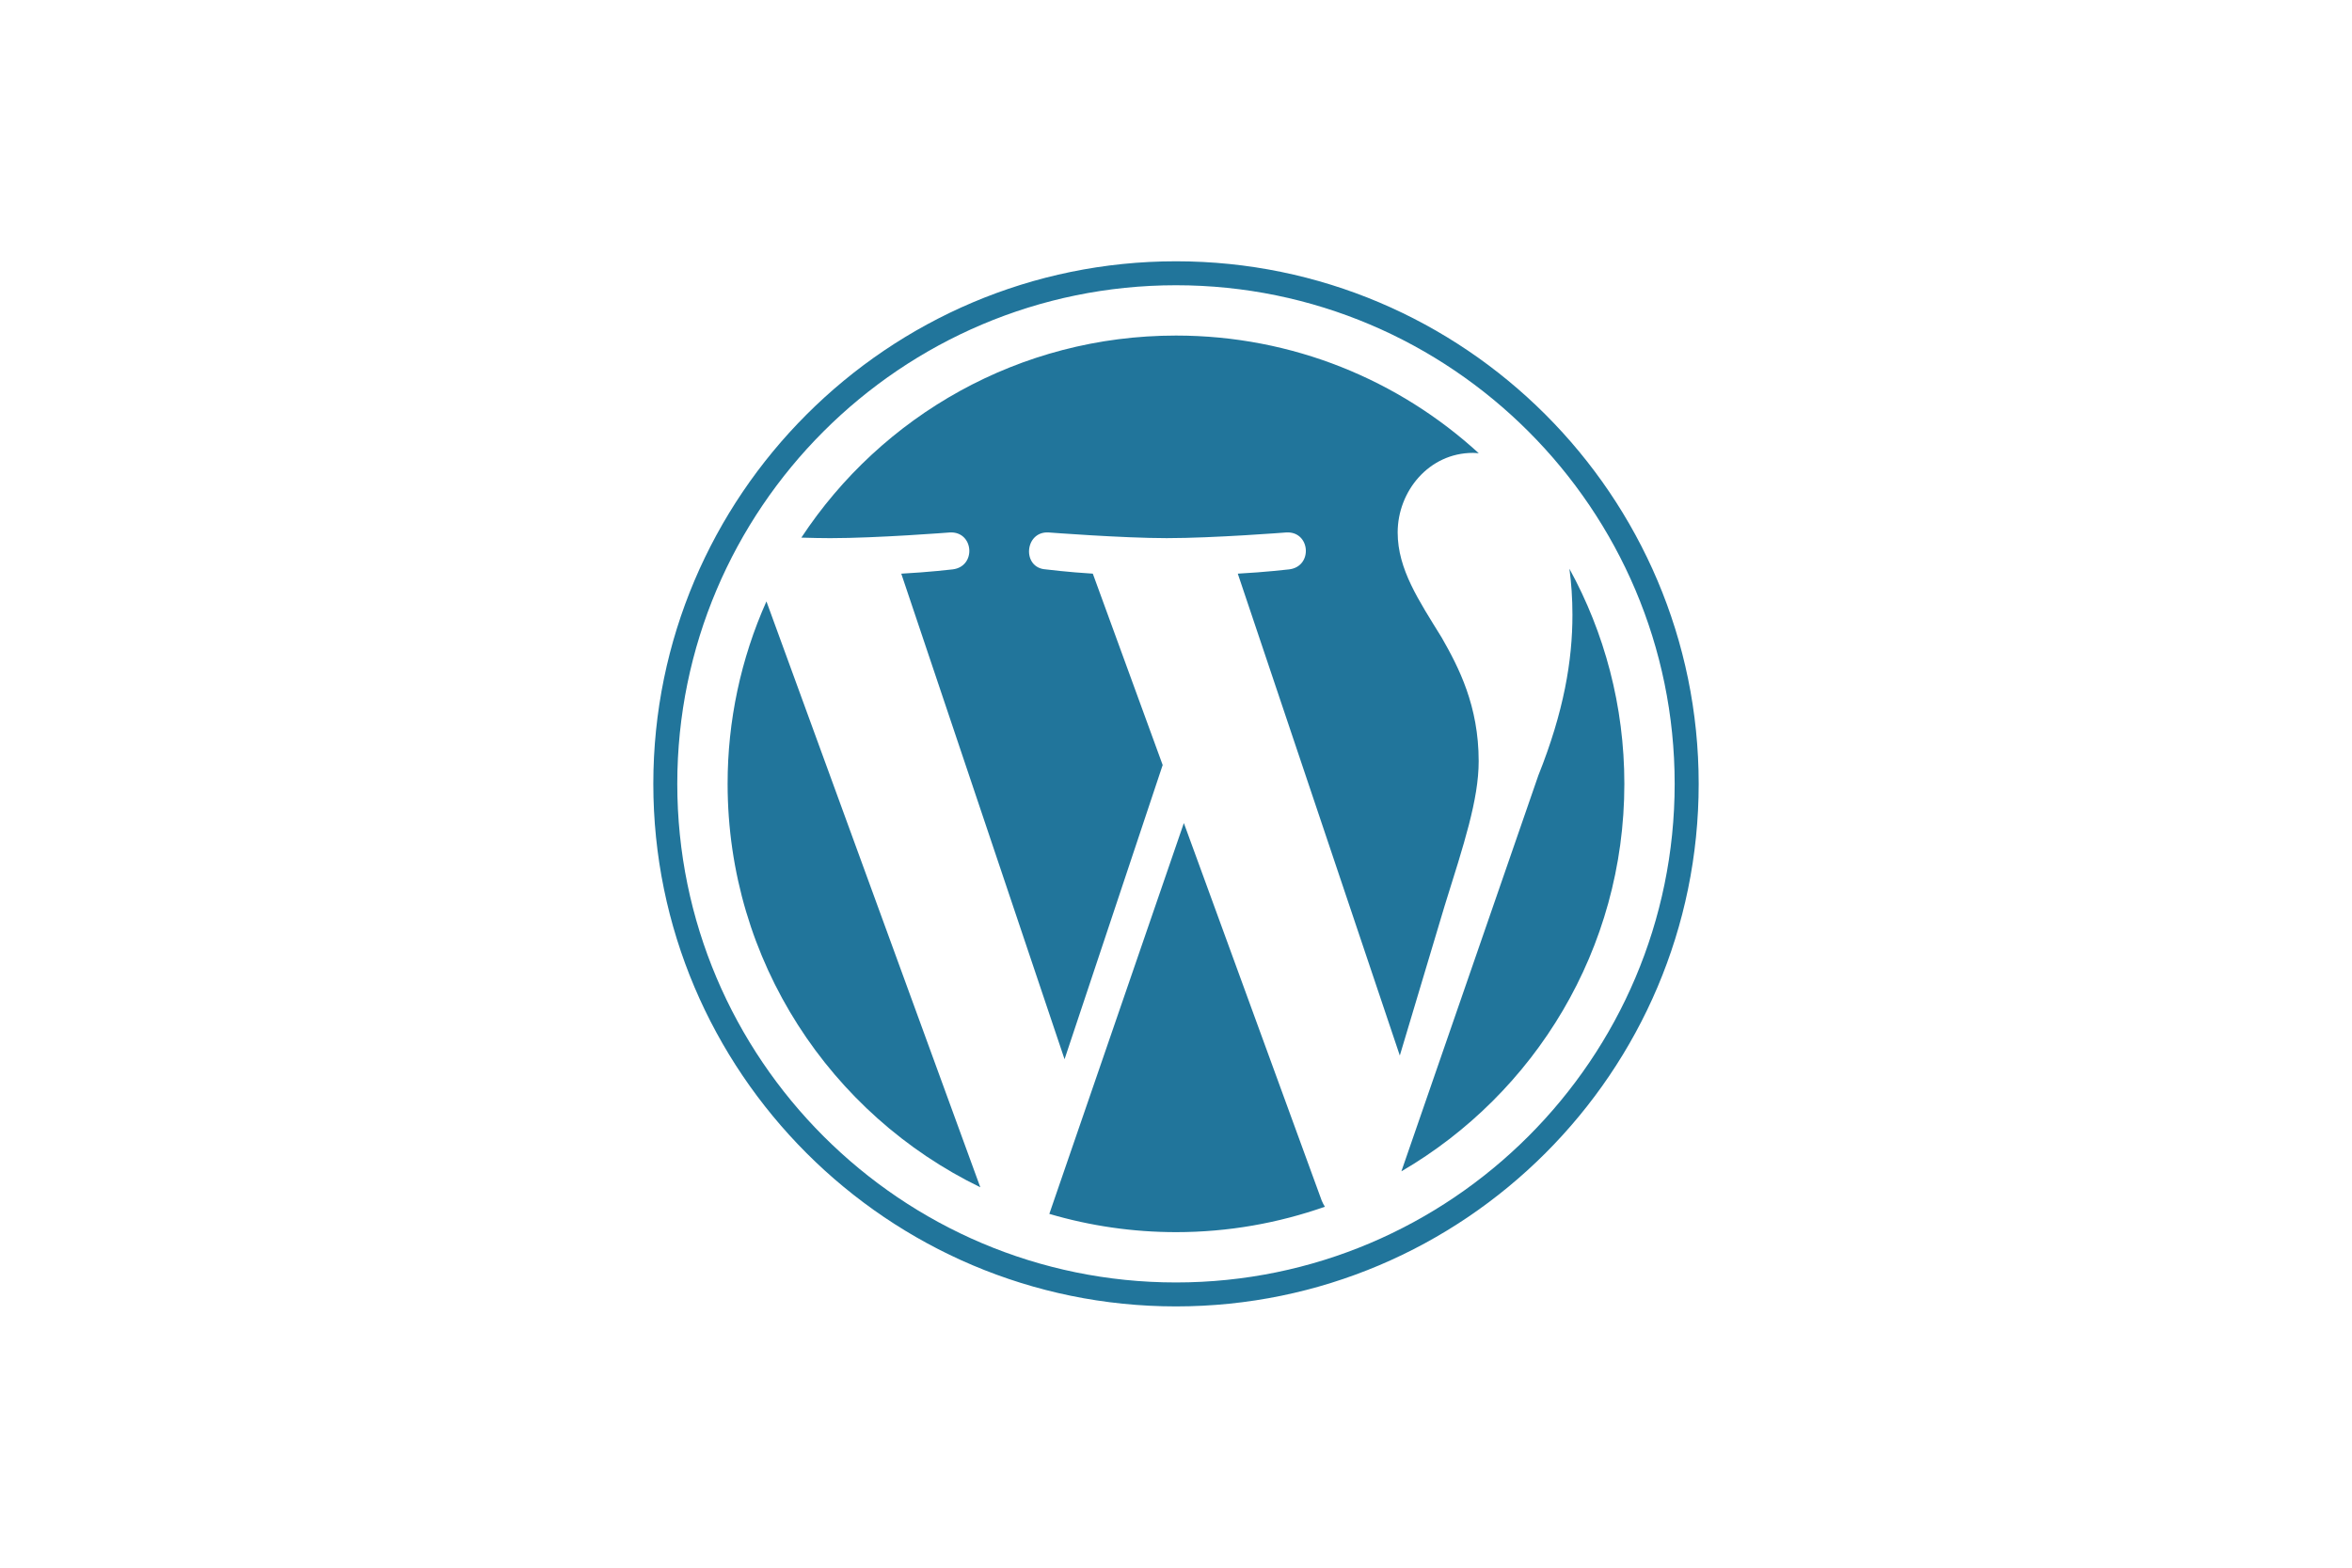 <?xml version="1.0" encoding="UTF-8"?>
<svg xmlns="http://www.w3.org/2000/svg" width="1200" height="800" viewBox="0 0 1200 800" fill="none">
  <path d="M371.231 399.994C371.231 490.543 423.853 568.796 500.16 605.878L391.036 306.893C377.955 336.187 371.206 367.912 371.231 399.994ZM754.427 388.45C754.427 360.177 744.272 340.598 735.562 325.358C723.965 306.515 713.096 290.557 713.096 271.713C713.096 250.684 729.045 231.109 751.511 231.109C752.525 231.109 753.487 231.235 754.475 231.292C713.775 194.005 659.551 171.239 599.994 171.239C520.074 171.239 449.762 212.243 408.857 274.351C414.224 274.512 419.282 274.625 423.579 274.625C447.507 274.625 484.546 271.722 484.546 271.722C496.878 270.995 498.332 289.107 486.013 290.565C486.013 290.565 473.62 292.024 459.83 292.746L543.136 540.536L593.199 390.391L557.557 292.738C545.239 292.015 533.568 290.557 533.568 290.557C521.241 289.834 522.686 270.986 535.014 271.713C535.014 271.713 572.793 274.616 595.271 274.616C619.195 274.616 656.238 271.713 656.238 271.713C668.579 270.986 670.028 289.099 657.705 290.557C657.705 290.557 645.286 292.015 631.522 292.738L714.193 538.652L737.011 462.402C746.901 430.76 754.427 408.034 754.427 388.45Z" fill="#21759B"></path>
  <path d="M604.008 420.004L535.371 619.451C556.356 625.632 578.119 628.77 599.995 628.771C626.635 628.771 652.182 624.165 675.962 615.803C675.327 614.803 674.783 613.748 674.334 612.652L604.008 420.004ZM800.725 290.239C801.709 297.526 802.266 305.348 802.266 313.762C802.266 336.977 797.931 363.072 784.872 395.702L714.995 597.734C783.005 558.075 828.75 484.393 828.75 399.998C828.754 360.226 818.594 322.825 800.725 290.239Z" fill="#21759B"></path>
  <path d="M599.993 133.333C452.956 133.333 333.324 252.956 333.324 399.994C333.324 547.048 452.956 666.667 599.993 666.667C747.026 666.667 866.675 547.048 866.675 399.994C866.671 252.956 747.026 133.333 599.993 133.333ZM599.993 654.444C459.698 654.444 345.552 540.297 345.552 399.994C345.552 259.699 459.694 145.561 599.993 145.561C740.283 145.561 854.422 259.699 854.422 399.994C854.422 540.297 740.283 654.444 599.993 654.444Z" fill="#21759B"></path>
</svg>
